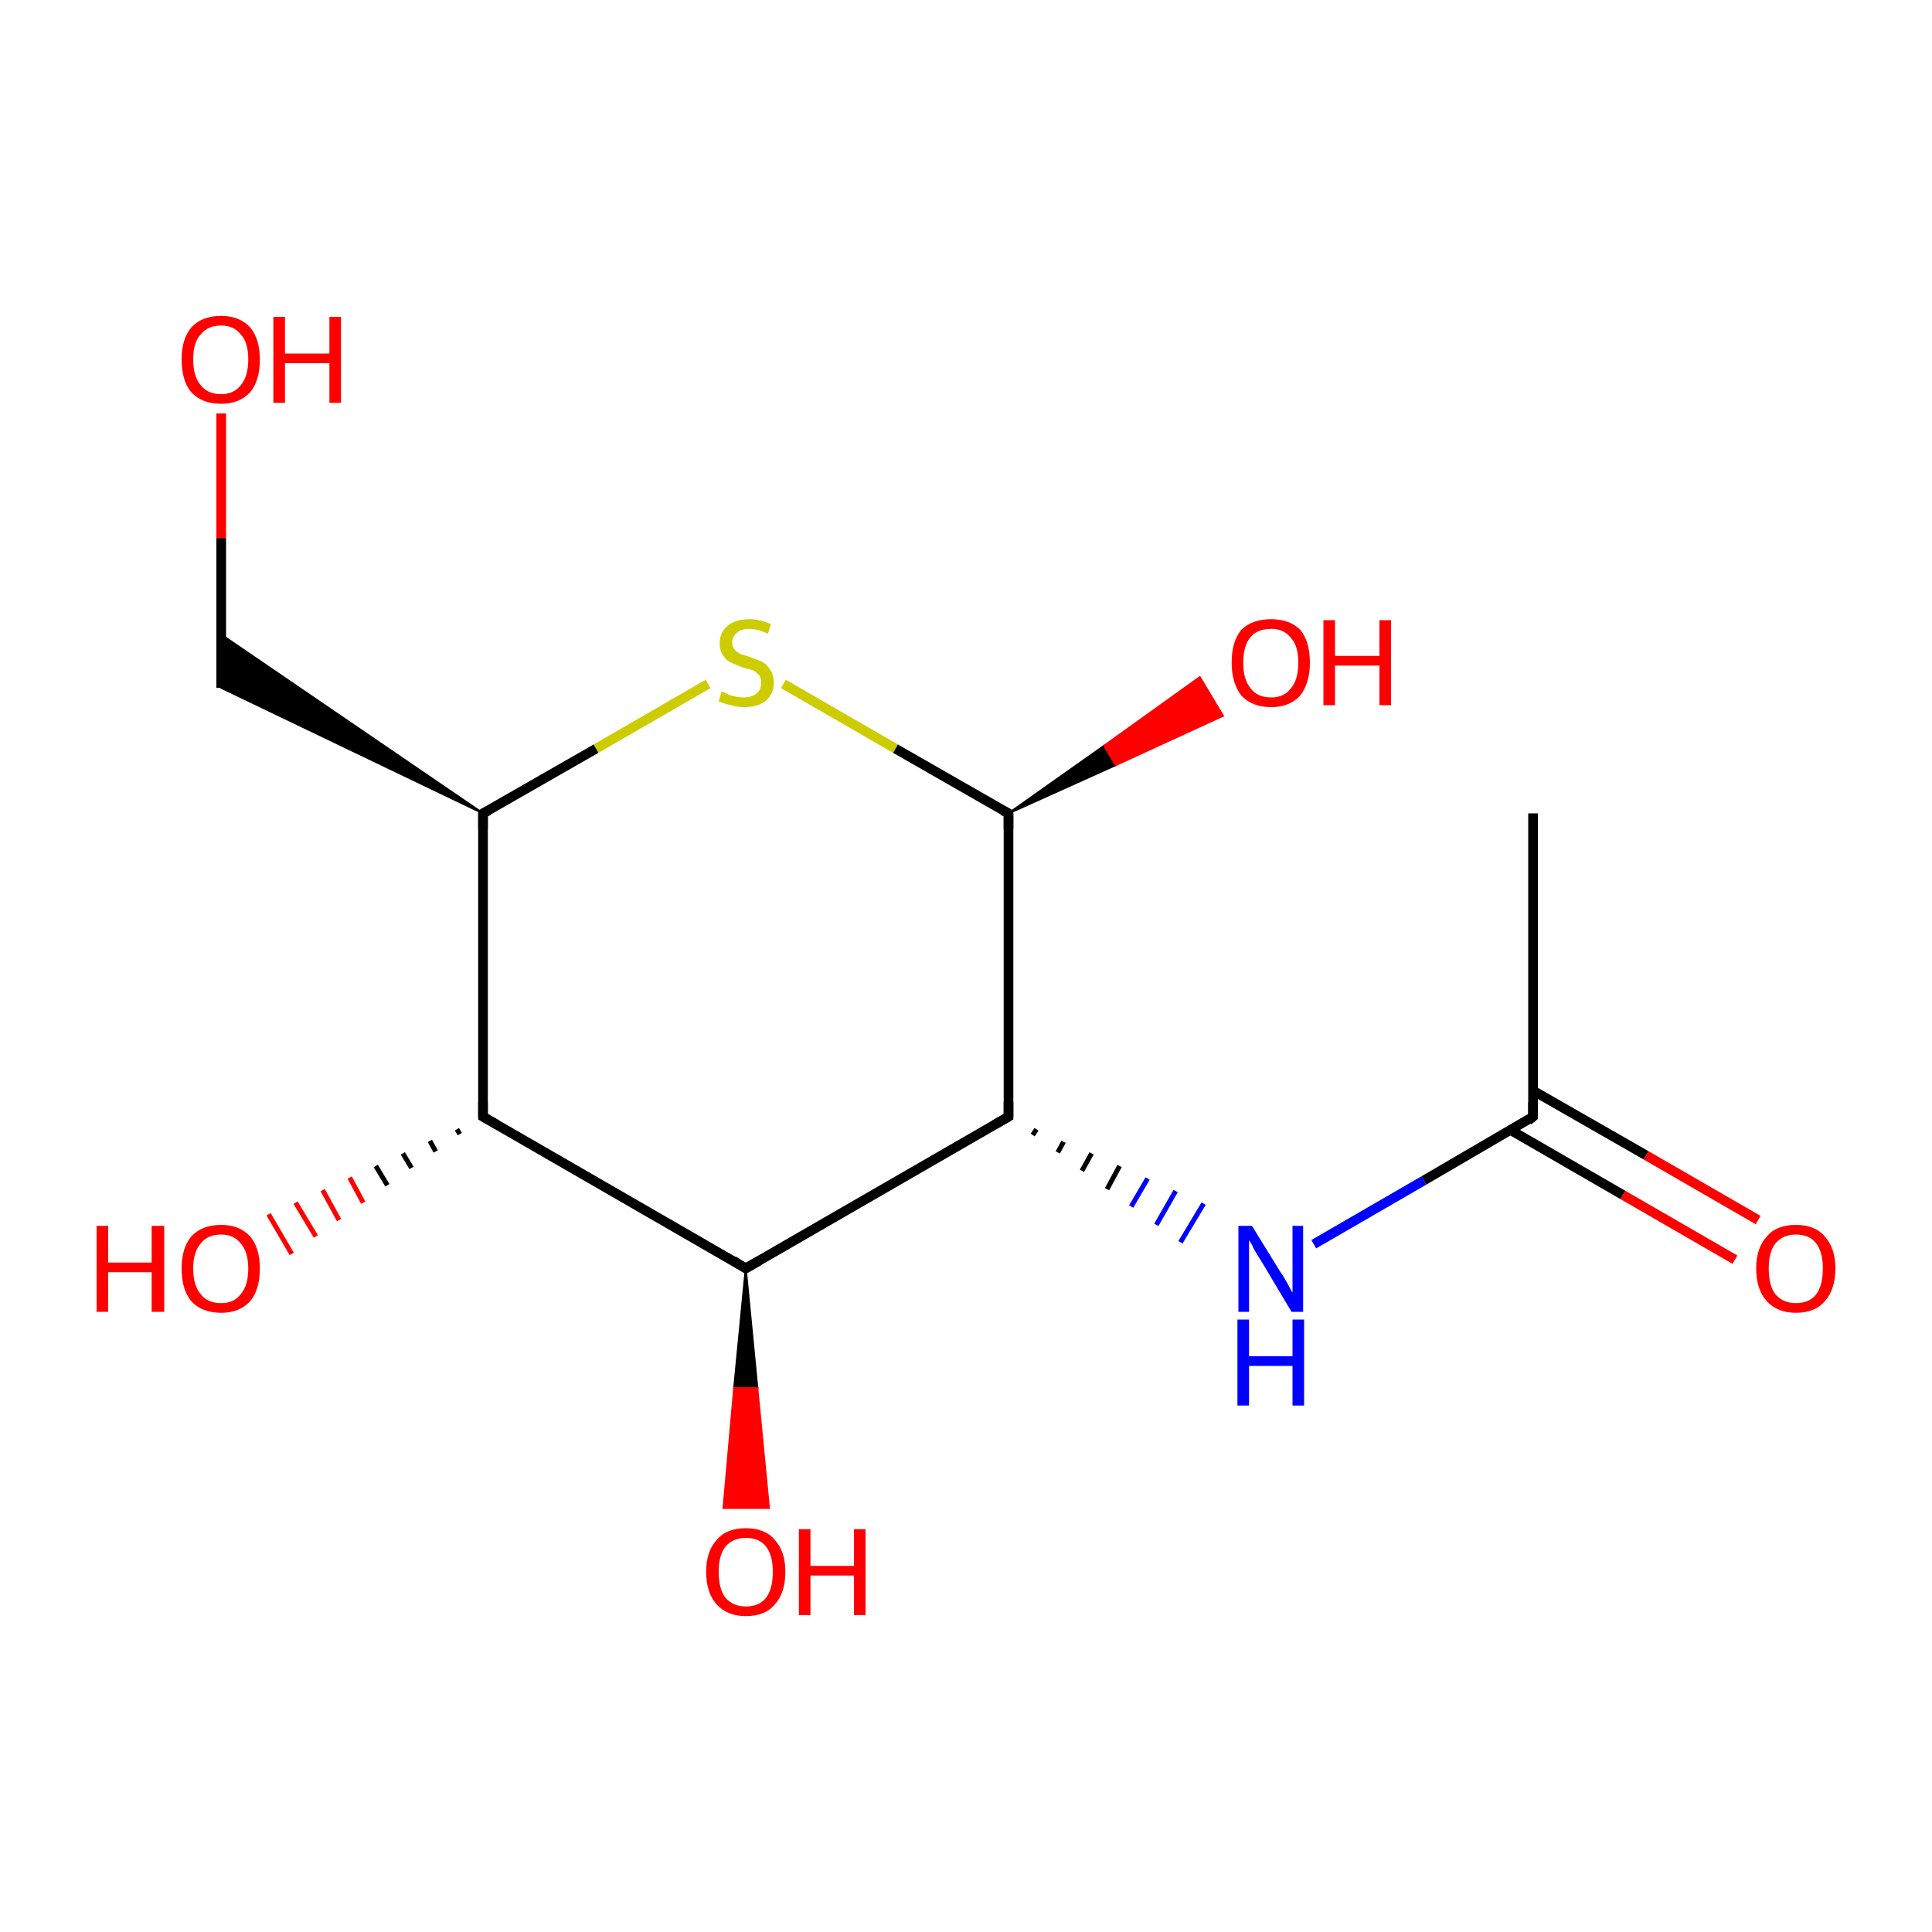 <?xml version='1.0' encoding='iso-8859-1'?>
<svg version='1.1' baseProfile='full'
              xmlns='http://www.w3.org/2000/svg'
                      xmlns:rdkit='http://www.rdkit.org/xml'
                      xmlns:xlink='http://www.w3.org/1999/xlink'
                  xml:space='preserve'
width='200px' height='200px' viewBox='0 0 200 200'>
<!-- END OF HEADER -->
<rect style='opacity:1.0;fill:#FFFFFF;stroke:none' width='200.0' height='200.0' x='0.0' y='0.0'> </rect>
<path class='bond-0 atom-1 atom-0' d='M 104.4,115.6 L 104.4,84.2' style='fill:none;fill-rule:evenodd;stroke:#000000;stroke-width:1.0px;stroke-linecap:butt;stroke-linejoin:miter;stroke-opacity:1' />
<path class='bond-1 atom-1 atom-2' d='M 106.9,117.5 L 107.3,116.9' style='fill:none;fill-rule:evenodd;stroke:#000000;stroke-width:0.5px;stroke-linecap:butt;stroke-linejoin:miter;stroke-opacity:1' />
<path class='bond-1 atom-1 atom-2' d='M 109.5,119.3 L 110.1,118.2' style='fill:none;fill-rule:evenodd;stroke:#000000;stroke-width:0.5px;stroke-linecap:butt;stroke-linejoin:miter;stroke-opacity:1' />
<path class='bond-1 atom-1 atom-2' d='M 112.0,121.2 L 113.0,119.4' style='fill:none;fill-rule:evenodd;stroke:#000000;stroke-width:0.5px;stroke-linecap:butt;stroke-linejoin:miter;stroke-opacity:1' />
<path class='bond-1 atom-1 atom-2' d='M 114.6,123.1 L 115.9,120.7' style='fill:none;fill-rule:evenodd;stroke:#000000;stroke-width:0.5px;stroke-linecap:butt;stroke-linejoin:miter;stroke-opacity:1' />
<path class='bond-1 atom-1 atom-2' d='M 117.1,124.9 L 118.8,122.0' style='fill:none;fill-rule:evenodd;stroke:#0000FF;stroke-width:0.5px;stroke-linecap:butt;stroke-linejoin:miter;stroke-opacity:1' />
<path class='bond-1 atom-1 atom-2' d='M 119.7,126.8 L 121.7,123.3' style='fill:none;fill-rule:evenodd;stroke:#0000FF;stroke-width:0.5px;stroke-linecap:butt;stroke-linejoin:miter;stroke-opacity:1' />
<path class='bond-1 atom-1 atom-2' d='M 122.2,128.6 L 124.6,124.6' style='fill:none;fill-rule:evenodd;stroke:#0000FF;stroke-width:0.5px;stroke-linecap:butt;stroke-linejoin:miter;stroke-opacity:1' />
<path class='bond-2 atom-1 atom-6' d='M 104.4,115.6 L 77.2,131.3' style='fill:none;fill-rule:evenodd;stroke:#000000;stroke-width:1.0px;stroke-linecap:butt;stroke-linejoin:miter;stroke-opacity:1' />
<path class='bond-3 atom-3 atom-5' d='M 158.7,115.6 L 158.7,84.2' style='fill:none;fill-rule:evenodd;stroke:#000000;stroke-width:1.0px;stroke-linecap:butt;stroke-linejoin:miter;stroke-opacity:1' />
<path class='bond-4 atom-3 atom-2' d='M 158.7,115.6 L 147.4,122.2' style='fill:none;fill-rule:evenodd;stroke:#000000;stroke-width:1.0px;stroke-linecap:butt;stroke-linejoin:miter;stroke-opacity:1' />
<path class='bond-4 atom-3 atom-2' d='M 147.4,122.2 L 136.0,128.8' style='fill:none;fill-rule:evenodd;stroke:#0000FF;stroke-width:1.0px;stroke-linecap:butt;stroke-linejoin:miter;stroke-opacity:1' />
<path class='bond-5 atom-4 atom-3' d='M 179.6,130.4 L 168.0,123.7' style='fill:none;fill-rule:evenodd;stroke:#FF0000;stroke-width:1.0px;stroke-linecap:butt;stroke-linejoin:miter;stroke-opacity:1' />
<path class='bond-5 atom-4 atom-3' d='M 168.0,123.7 L 156.4,117.0' style='fill:none;fill-rule:evenodd;stroke:#000000;stroke-width:1.0px;stroke-linecap:butt;stroke-linejoin:miter;stroke-opacity:1' />
<path class='bond-5 atom-4 atom-3' d='M 182.0,126.3 L 170.4,119.6' style='fill:none;fill-rule:evenodd;stroke:#FF0000;stroke-width:1.0px;stroke-linecap:butt;stroke-linejoin:miter;stroke-opacity:1' />
<path class='bond-5 atom-4 atom-3' d='M 170.4,119.6 L 158.7,112.9' style='fill:none;fill-rule:evenodd;stroke:#000000;stroke-width:1.0px;stroke-linecap:butt;stroke-linejoin:miter;stroke-opacity:1' />
<path class='bond-6 atom-6 atom-7' d='M 77.2,131.3 L 78.4,143.7 L 76.0,143.7 Z' style='fill:#000000;fill-rule:evenodd;fill-opacity:1;stroke:#000000;stroke-width:0.2px;stroke-linecap:butt;stroke-linejoin:miter;stroke-opacity:1;' />
<path class='bond-6 atom-6 atom-7' d='M 78.4,143.7 L 74.9,156.1 L 79.6,156.1 Z' style='fill:#FF0000;fill-rule:evenodd;fill-opacity:1;stroke:#FF0000;stroke-width:0.2px;stroke-linecap:butt;stroke-linejoin:miter;stroke-opacity:1;' />
<path class='bond-6 atom-6 atom-7' d='M 78.4,143.7 L 76.0,143.7 L 74.9,156.1 Z' style='fill:#FF0000;fill-rule:evenodd;fill-opacity:1;stroke:#FF0000;stroke-width:0.2px;stroke-linecap:butt;stroke-linejoin:miter;stroke-opacity:1;' />
<path class='bond-7 atom-8 atom-6' d='M 50.0,115.6 L 77.2,131.3' style='fill:none;fill-rule:evenodd;stroke:#000000;stroke-width:1.0px;stroke-linecap:butt;stroke-linejoin:miter;stroke-opacity:1' />
<path class='bond-8 atom-8 atom-9' d='M 47.6,117.4 L 47.3,116.9' style='fill:none;fill-rule:evenodd;stroke:#000000;stroke-width:0.5px;stroke-linecap:butt;stroke-linejoin:miter;stroke-opacity:1' />
<path class='bond-8 atom-8 atom-9' d='M 45.1,119.2 L 44.5,118.1' style='fill:none;fill-rule:evenodd;stroke:#000000;stroke-width:0.5px;stroke-linecap:butt;stroke-linejoin:miter;stroke-opacity:1' />
<path class='bond-8 atom-8 atom-9' d='M 42.6,120.9 L 41.7,119.4' style='fill:none;fill-rule:evenodd;stroke:#000000;stroke-width:0.5px;stroke-linecap:butt;stroke-linejoin:miter;stroke-opacity:1' />
<path class='bond-8 atom-8 atom-9' d='M 40.1,122.7 L 38.9,120.7' style='fill:none;fill-rule:evenodd;stroke:#000000;stroke-width:0.5px;stroke-linecap:butt;stroke-linejoin:miter;stroke-opacity:1' />
<path class='bond-8 atom-8 atom-9' d='M 37.6,124.5 L 36.2,121.9' style='fill:none;fill-rule:evenodd;stroke:#FF0000;stroke-width:0.5px;stroke-linecap:butt;stroke-linejoin:miter;stroke-opacity:1' />
<path class='bond-8 atom-8 atom-9' d='M 35.1,126.3 L 33.4,123.2' style='fill:none;fill-rule:evenodd;stroke:#FF0000;stroke-width:0.5px;stroke-linecap:butt;stroke-linejoin:miter;stroke-opacity:1' />
<path class='bond-8 atom-8 atom-9' d='M 32.7,128.0 L 30.6,124.5' style='fill:none;fill-rule:evenodd;stroke:#FF0000;stroke-width:0.5px;stroke-linecap:butt;stroke-linejoin:miter;stroke-opacity:1' />
<path class='bond-8 atom-8 atom-9' d='M 30.2,129.8 L 27.8,125.7' style='fill:none;fill-rule:evenodd;stroke:#FF0000;stroke-width:0.5px;stroke-linecap:butt;stroke-linejoin:miter;stroke-opacity:1' />
<path class='bond-9 atom-8 atom-10' d='M 50.0,115.6 L 50.0,84.2' style='fill:none;fill-rule:evenodd;stroke:#000000;stroke-width:1.0px;stroke-linecap:butt;stroke-linejoin:miter;stroke-opacity:1' />
<path class='bond-10 atom-10 atom-11' d='M 50.0,84.2 L 22.9,71.2 L 22.9,65.7 Z' style='fill:#000000;fill-rule:evenodd;fill-opacity:1;stroke:#000000;stroke-width:0.2px;stroke-linecap:butt;stroke-linejoin:miter;stroke-opacity:1;' />
<path class='bond-11 atom-12 atom-11' d='M 22.9,42.8 L 22.9,55.7' style='fill:none;fill-rule:evenodd;stroke:#FF0000;stroke-width:1.0px;stroke-linecap:butt;stroke-linejoin:miter;stroke-opacity:1' />
<path class='bond-11 atom-12 atom-11' d='M 22.9,55.7 L 22.9,71.2' style='fill:none;fill-rule:evenodd;stroke:#000000;stroke-width:1.0px;stroke-linecap:butt;stroke-linejoin:miter;stroke-opacity:1' />
<path class='bond-12 atom-13 atom-0' d='M 81.1,70.8 L 92.7,77.5' style='fill:none;fill-rule:evenodd;stroke:#CCCC00;stroke-width:1.0px;stroke-linecap:butt;stroke-linejoin:miter;stroke-opacity:1' />
<path class='bond-12 atom-13 atom-0' d='M 92.7,77.5 L 104.4,84.2' style='fill:none;fill-rule:evenodd;stroke:#000000;stroke-width:1.0px;stroke-linecap:butt;stroke-linejoin:miter;stroke-opacity:1' />
<path class='bond-13 atom-13 atom-10' d='M 73.3,70.8 L 61.7,77.5' style='fill:none;fill-rule:evenodd;stroke:#CCCC00;stroke-width:1.0px;stroke-linecap:butt;stroke-linejoin:miter;stroke-opacity:1' />
<path class='bond-13 atom-13 atom-10' d='M 61.7,77.5 L 50.0,84.2' style='fill:none;fill-rule:evenodd;stroke:#000000;stroke-width:1.0px;stroke-linecap:butt;stroke-linejoin:miter;stroke-opacity:1' />
<path class='bond-14 atom-0 atom-14' d='M 104.4,84.2 L 114.3,77.2 L 115.5,79.2 Z' style='fill:#000000;fill-rule:evenodd;fill-opacity:1;stroke:#000000;stroke-width:0.2px;stroke-linecap:butt;stroke-linejoin:miter;stroke-opacity:1;' />
<path class='bond-14 atom-0 atom-14' d='M 114.3,77.2 L 126.6,74.1 L 124.2,70.1 Z' style='fill:#FF0000;fill-rule:evenodd;fill-opacity:1;stroke:#FF0000;stroke-width:0.2px;stroke-linecap:butt;stroke-linejoin:miter;stroke-opacity:1;' />
<path class='bond-14 atom-0 atom-14' d='M 114.3,77.2 L 115.5,79.2 L 126.6,74.1 Z' style='fill:#FF0000;fill-rule:evenodd;fill-opacity:1;stroke:#FF0000;stroke-width:0.2px;stroke-linecap:butt;stroke-linejoin:miter;stroke-opacity:1;' />
<path d='M 104.4,85.8 L 104.4,84.2 L 103.8,83.9' style='fill:none;stroke:#000000;stroke-width:1.0px;stroke-linecap:butt;stroke-linejoin:miter;stroke-opacity:1;' />
<path d='M 104.4,114.1 L 104.4,115.6 L 103.0,116.4' style='fill:none;stroke:#000000;stroke-width:1.0px;stroke-linecap:butt;stroke-linejoin:miter;stroke-opacity:1;' />
<path d='M 158.7,114.1 L 158.7,115.6 L 158.2,116.0' style='fill:none;stroke:#000000;stroke-width:1.0px;stroke-linecap:butt;stroke-linejoin:miter;stroke-opacity:1;' />
<path d='M 78.6,130.5 L 77.2,131.3 L 75.9,130.5' style='fill:none;stroke:#000000;stroke-width:1.0px;stroke-linecap:butt;stroke-linejoin:miter;stroke-opacity:1;' />
<path d='M 51.4,116.4 L 50.0,115.6 L 50.0,114.1' style='fill:none;stroke:#000000;stroke-width:1.0px;stroke-linecap:butt;stroke-linejoin:miter;stroke-opacity:1;' />
<path d='M 50.0,85.8 L 50.0,84.2 L 50.6,83.9' style='fill:none;stroke:#000000;stroke-width:1.0px;stroke-linecap:butt;stroke-linejoin:miter;stroke-opacity:1;' />
<path class='atom-2' d='M 129.6 126.9
L 132.5 131.6
Q 132.8 132.0, 133.3 132.9
Q 133.7 133.7, 133.8 133.8
L 133.8 126.9
L 134.9 126.9
L 134.9 135.8
L 133.7 135.8
L 130.6 130.6
Q 130.2 130.0, 129.8 129.3
Q 129.5 128.6, 129.3 128.4
L 129.3 135.8
L 128.2 135.8
L 128.2 126.9
L 129.6 126.9
' fill='#0000FF'/>
<path class='atom-2' d='M 128.1 136.6
L 129.3 136.6
L 129.3 140.4
L 133.8 140.4
L 133.8 136.6
L 135.0 136.6
L 135.0 145.5
L 133.8 145.5
L 133.8 141.4
L 129.3 141.4
L 129.3 145.5
L 128.1 145.5
L 128.1 136.6
' fill='#0000FF'/>
<path class='atom-4' d='M 181.8 131.3
Q 181.8 129.2, 182.9 128.0
Q 183.9 126.8, 185.9 126.8
Q 187.9 126.8, 188.9 128.0
Q 190.0 129.2, 190.0 131.3
Q 190.0 133.5, 188.9 134.7
Q 187.9 135.9, 185.9 135.9
Q 184.0 135.9, 182.9 134.7
Q 181.8 133.5, 181.8 131.3
M 185.9 134.9
Q 187.3 134.9, 188.0 134.0
Q 188.7 133.1, 188.7 131.3
Q 188.7 129.6, 188.0 128.7
Q 187.3 127.8, 185.9 127.8
Q 184.6 127.8, 183.8 128.7
Q 183.1 129.6, 183.1 131.3
Q 183.1 133.1, 183.8 134.0
Q 184.6 134.9, 185.9 134.9
' fill='#FF0000'/>
<path class='atom-7' d='M 73.1 162.7
Q 73.1 160.6, 74.2 159.4
Q 75.2 158.2, 77.2 158.2
Q 79.2 158.2, 80.2 159.4
Q 81.3 160.6, 81.3 162.7
Q 81.3 164.9, 80.2 166.1
Q 79.2 167.3, 77.2 167.3
Q 75.3 167.3, 74.2 166.1
Q 73.1 164.9, 73.1 162.7
M 77.2 166.3
Q 78.6 166.3, 79.3 165.4
Q 80.0 164.5, 80.0 162.7
Q 80.0 161.0, 79.3 160.1
Q 78.6 159.2, 77.2 159.2
Q 75.9 159.2, 75.1 160.1
Q 74.4 161.0, 74.4 162.7
Q 74.4 164.5, 75.1 165.4
Q 75.9 166.3, 77.2 166.3
' fill='#FF0000'/>
<path class='atom-7' d='M 82.7 158.3
L 83.9 158.3
L 83.9 162.1
L 88.4 162.1
L 88.4 158.3
L 89.6 158.3
L 89.6 167.2
L 88.4 167.2
L 88.4 163.1
L 83.9 163.1
L 83.9 167.2
L 82.7 167.2
L 82.7 158.3
' fill='#FF0000'/>
<path class='atom-9' d='M 10.0 126.9
L 11.2 126.9
L 11.2 130.7
L 15.7 130.7
L 15.7 126.9
L 17.0 126.9
L 17.0 135.8
L 15.7 135.8
L 15.7 131.7
L 11.2 131.7
L 11.2 135.8
L 10.0 135.8
L 10.0 126.9
' fill='#FF0000'/>
<path class='atom-9' d='M 18.8 131.3
Q 18.8 129.2, 19.8 128.0
Q 20.9 126.8, 22.9 126.8
Q 24.8 126.8, 25.9 128.0
Q 26.9 129.2, 26.9 131.3
Q 26.9 133.5, 25.9 134.7
Q 24.8 135.9, 22.9 135.9
Q 20.9 135.9, 19.8 134.7
Q 18.8 133.5, 18.8 131.3
M 22.9 134.9
Q 24.2 134.9, 24.9 134.0
Q 25.7 133.1, 25.7 131.3
Q 25.7 129.6, 24.9 128.7
Q 24.2 127.8, 22.9 127.8
Q 21.5 127.8, 20.8 128.7
Q 20.0 129.6, 20.0 131.3
Q 20.0 133.1, 20.8 134.0
Q 21.5 134.9, 22.9 134.9
' fill='#FF0000'/>
<path class='atom-12' d='M 18.8 37.2
Q 18.8 35.1, 19.8 33.9
Q 20.9 32.7, 22.9 32.7
Q 24.8 32.7, 25.9 33.9
Q 26.9 35.1, 26.9 37.2
Q 26.9 39.4, 25.9 40.6
Q 24.8 41.8, 22.9 41.8
Q 20.9 41.8, 19.8 40.6
Q 18.8 39.4, 18.8 37.2
M 22.9 40.8
Q 24.2 40.8, 24.9 39.9
Q 25.7 39.0, 25.7 37.2
Q 25.7 35.4, 24.9 34.6
Q 24.2 33.7, 22.9 33.7
Q 21.5 33.7, 20.8 34.6
Q 20.0 35.4, 20.0 37.2
Q 20.0 39.0, 20.8 39.9
Q 21.5 40.8, 22.9 40.8
' fill='#FF0000'/>
<path class='atom-12' d='M 28.3 32.8
L 29.5 32.8
L 29.5 36.6
L 34.1 36.6
L 34.1 32.8
L 35.3 32.8
L 35.3 41.7
L 34.1 41.7
L 34.1 37.6
L 29.5 37.6
L 29.5 41.7
L 28.3 41.7
L 28.3 32.8
' fill='#FF0000'/>
<path class='atom-13' d='M 74.7 71.6
Q 74.8 71.6, 75.2 71.8
Q 75.6 72.0, 76.1 72.1
Q 76.5 72.2, 77.0 72.2
Q 77.8 72.2, 78.3 71.8
Q 78.8 71.4, 78.8 70.7
Q 78.8 70.2, 78.6 69.9
Q 78.3 69.6, 78.0 69.4
Q 77.6 69.3, 76.9 69.1
Q 76.2 68.8, 75.7 68.6
Q 75.2 68.4, 74.9 67.9
Q 74.5 67.4, 74.5 66.6
Q 74.5 65.5, 75.3 64.8
Q 76.1 64.1, 77.6 64.1
Q 78.6 64.1, 79.8 64.6
L 79.5 65.6
Q 78.4 65.1, 77.6 65.1
Q 76.7 65.1, 76.3 65.5
Q 75.8 65.9, 75.8 66.5
Q 75.8 66.9, 76.0 67.2
Q 76.3 67.5, 76.6 67.7
Q 77.0 67.8, 77.6 68.0
Q 78.4 68.3, 78.9 68.5
Q 79.4 68.8, 79.7 69.3
Q 80.1 69.8, 80.1 70.7
Q 80.1 71.9, 79.2 72.6
Q 78.4 73.2, 77.0 73.2
Q 76.3 73.2, 75.7 73.0
Q 75.1 72.9, 74.4 72.6
L 74.7 71.6
' fill='#CCCC00'/>
<path class='atom-14' d='M 127.5 68.6
Q 127.5 66.4, 128.5 65.2
Q 129.6 64.1, 131.6 64.1
Q 133.5 64.1, 134.6 65.2
Q 135.6 66.4, 135.6 68.6
Q 135.6 70.7, 134.6 72.0
Q 133.5 73.2, 131.6 73.2
Q 129.6 73.2, 128.5 72.0
Q 127.5 70.7, 127.5 68.6
M 131.6 72.2
Q 132.9 72.2, 133.6 71.3
Q 134.4 70.4, 134.4 68.6
Q 134.4 66.8, 133.6 66.0
Q 132.9 65.1, 131.6 65.1
Q 130.2 65.1, 129.5 65.9
Q 128.7 66.8, 128.7 68.6
Q 128.7 70.4, 129.5 71.3
Q 130.2 72.2, 131.6 72.2
' fill='#FF0000'/>
<path class='atom-14' d='M 137.0 64.2
L 138.2 64.2
L 138.2 67.9
L 142.8 67.9
L 142.8 64.2
L 144.0 64.2
L 144.0 73.0
L 142.8 73.0
L 142.8 68.9
L 138.2 68.9
L 138.2 73.0
L 137.0 73.0
L 137.0 64.2
' fill='#FF0000'/>
</svg>
